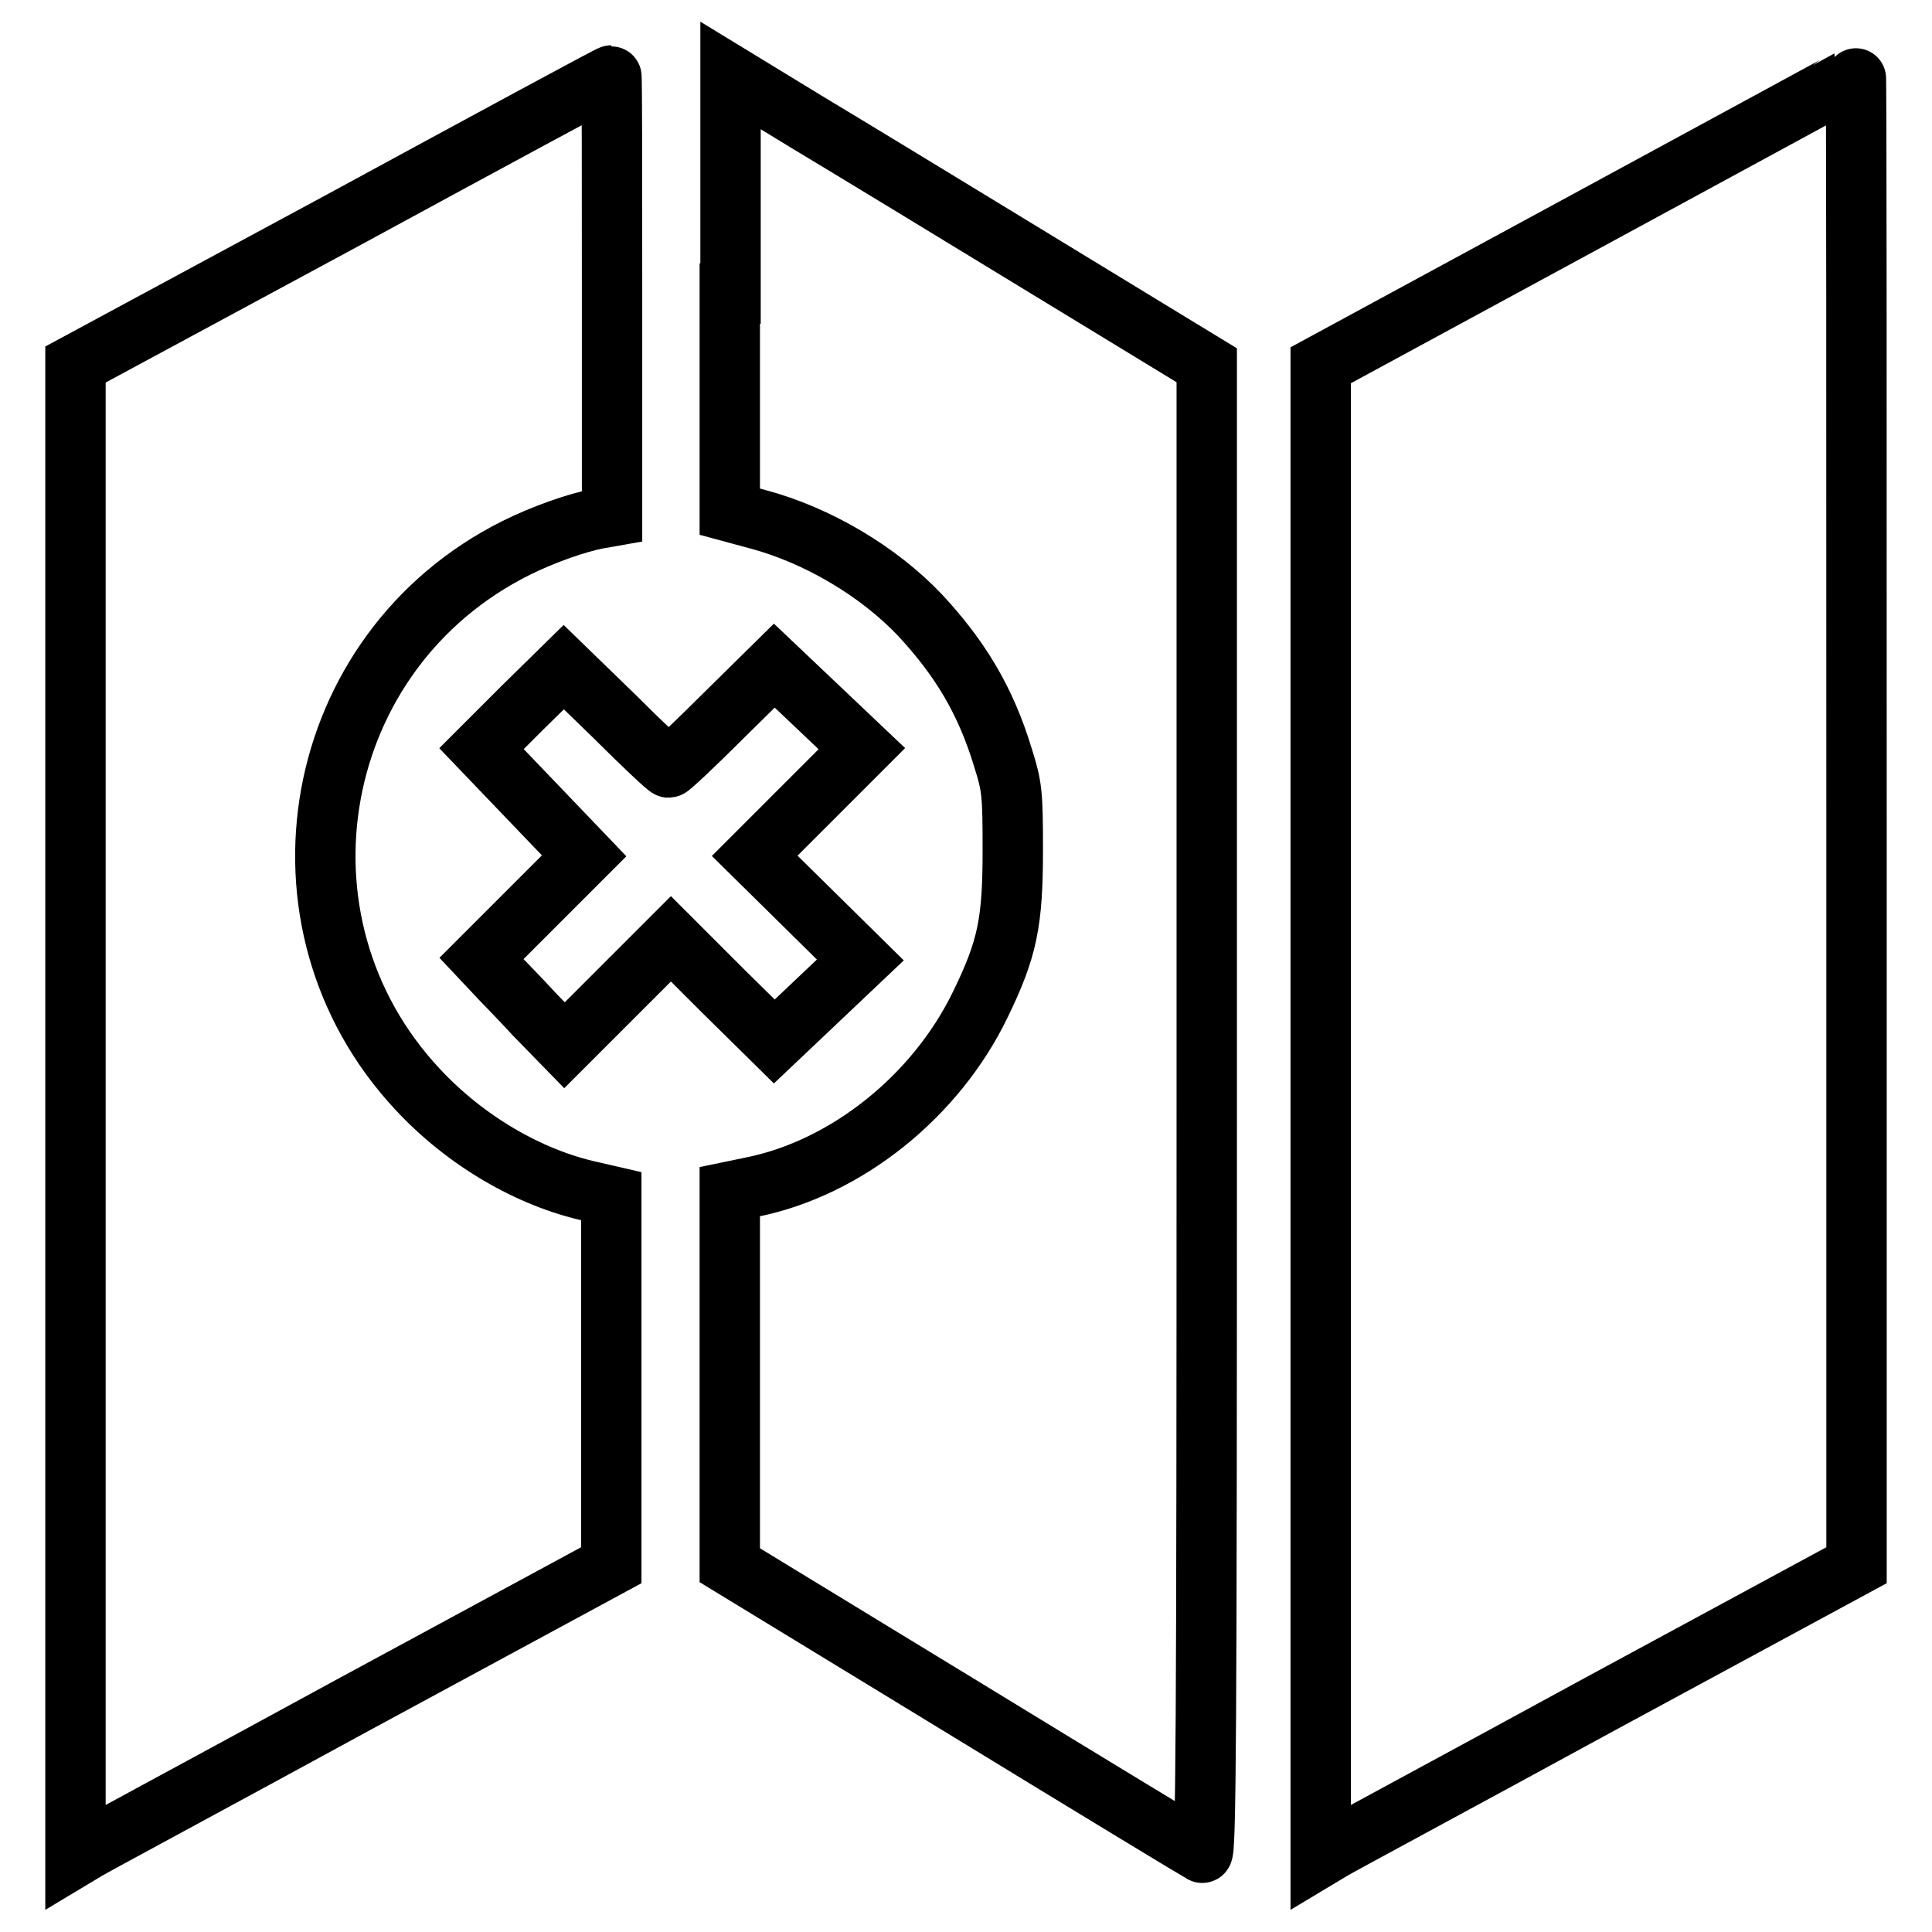 <?xml version="1.0" encoding="utf-8"?>
<!-- Svg Vector Icons : http://www.onlinewebfonts.com/icon -->
<!DOCTYPE svg PUBLIC "-//W3C//DTD SVG 1.1//EN" "http://www.w3.org/Graphics/SVG/1.1/DTD/svg11.dtd">
<svg version="1.1" xmlns="http://www.w3.org/2000/svg" xmlns:xlink="http://www.w3.org/1999/xlink" x="0px" y="0px" viewBox="0 0 256 256" enable-background="new 0 0 256 256" xml:space="preserve">
<g><g><g><path stroke-width="8" fill-opacity="0" stroke="#000000"  d="M45.4,29.2L10,48.3v98.9V246l1.5-0.9c0.8-0.5,16.8-9.1,35.5-19.3l34-18.4V183v-24.5l-2.6-0.6c-8.3-1.8-16.8-6.8-23.1-13.6c-20.7-22.2-14.2-58.1,13.1-71.7c3.4-1.7,8.1-3.4,11-3.9l1.7-0.3V39.2c0-16.1,0-29.2-0.1-29.2C80.8,10,64.9,18.6,45.4,29.2z"/><path stroke-width="8" fill-opacity="0" stroke="#000000"  d="M96.7,38.9v28.9l3.7,1c7.9,2.1,16,6.9,21.5,12.7c5.3,5.7,8.7,11.3,11,18.9c1.2,3.8,1.3,4.7,1.3,12.2c0,9.6-0.7,13.1-4.3,20.5c-5.9,12.2-17.8,21.7-30.3,24.2l-2.9,0.6v24.7v24.8l31,18.9c17,10.4,31.2,19,31.6,19.2c0.5,0.3,0.6-16.3,0.6-98.4V48.4l-21.5-13.1c-11.8-7.2-26.1-15.9-31.6-19.2l-10-6.1V38.9L96.7,38.9z"/><path stroke-width="8" fill-opacity="0" stroke="#000000"  d="M210.4,29.2L175,48.4v98.8V246l1.5-0.9c0.8-0.5,16.8-9.1,35.5-19.3l34-18.4v-98.8c0-54.3,0-98.8-0.1-98.7C245.8,10,229.9,18.6,210.4,29.2z"/><path stroke-width="8" fill-opacity="0" stroke="#000000"  d="M69.2,93.8l-5.4,5.4l6.8,7.1l6.8,7.1l-6.8,6.8l-6.8,6.8l1.6,1.7c0.9,1,3.4,3.5,5.5,5.8l3.9,4l7-7l7.1-7.1l6.8,6.8l6.9,6.8l5.7-5.4l5.7-5.4l-7-6.9l-7-6.9l7.1-7.1l7.1-7.1l-5.8-5.5l-5.8-5.5L95.7,95c-3.7,3.7-6.9,6.7-7.1,6.7c-0.2,0-3.4-3-7.1-6.7l-6.8-6.6L69.2,93.8z"/></g></g></g>
</svg>